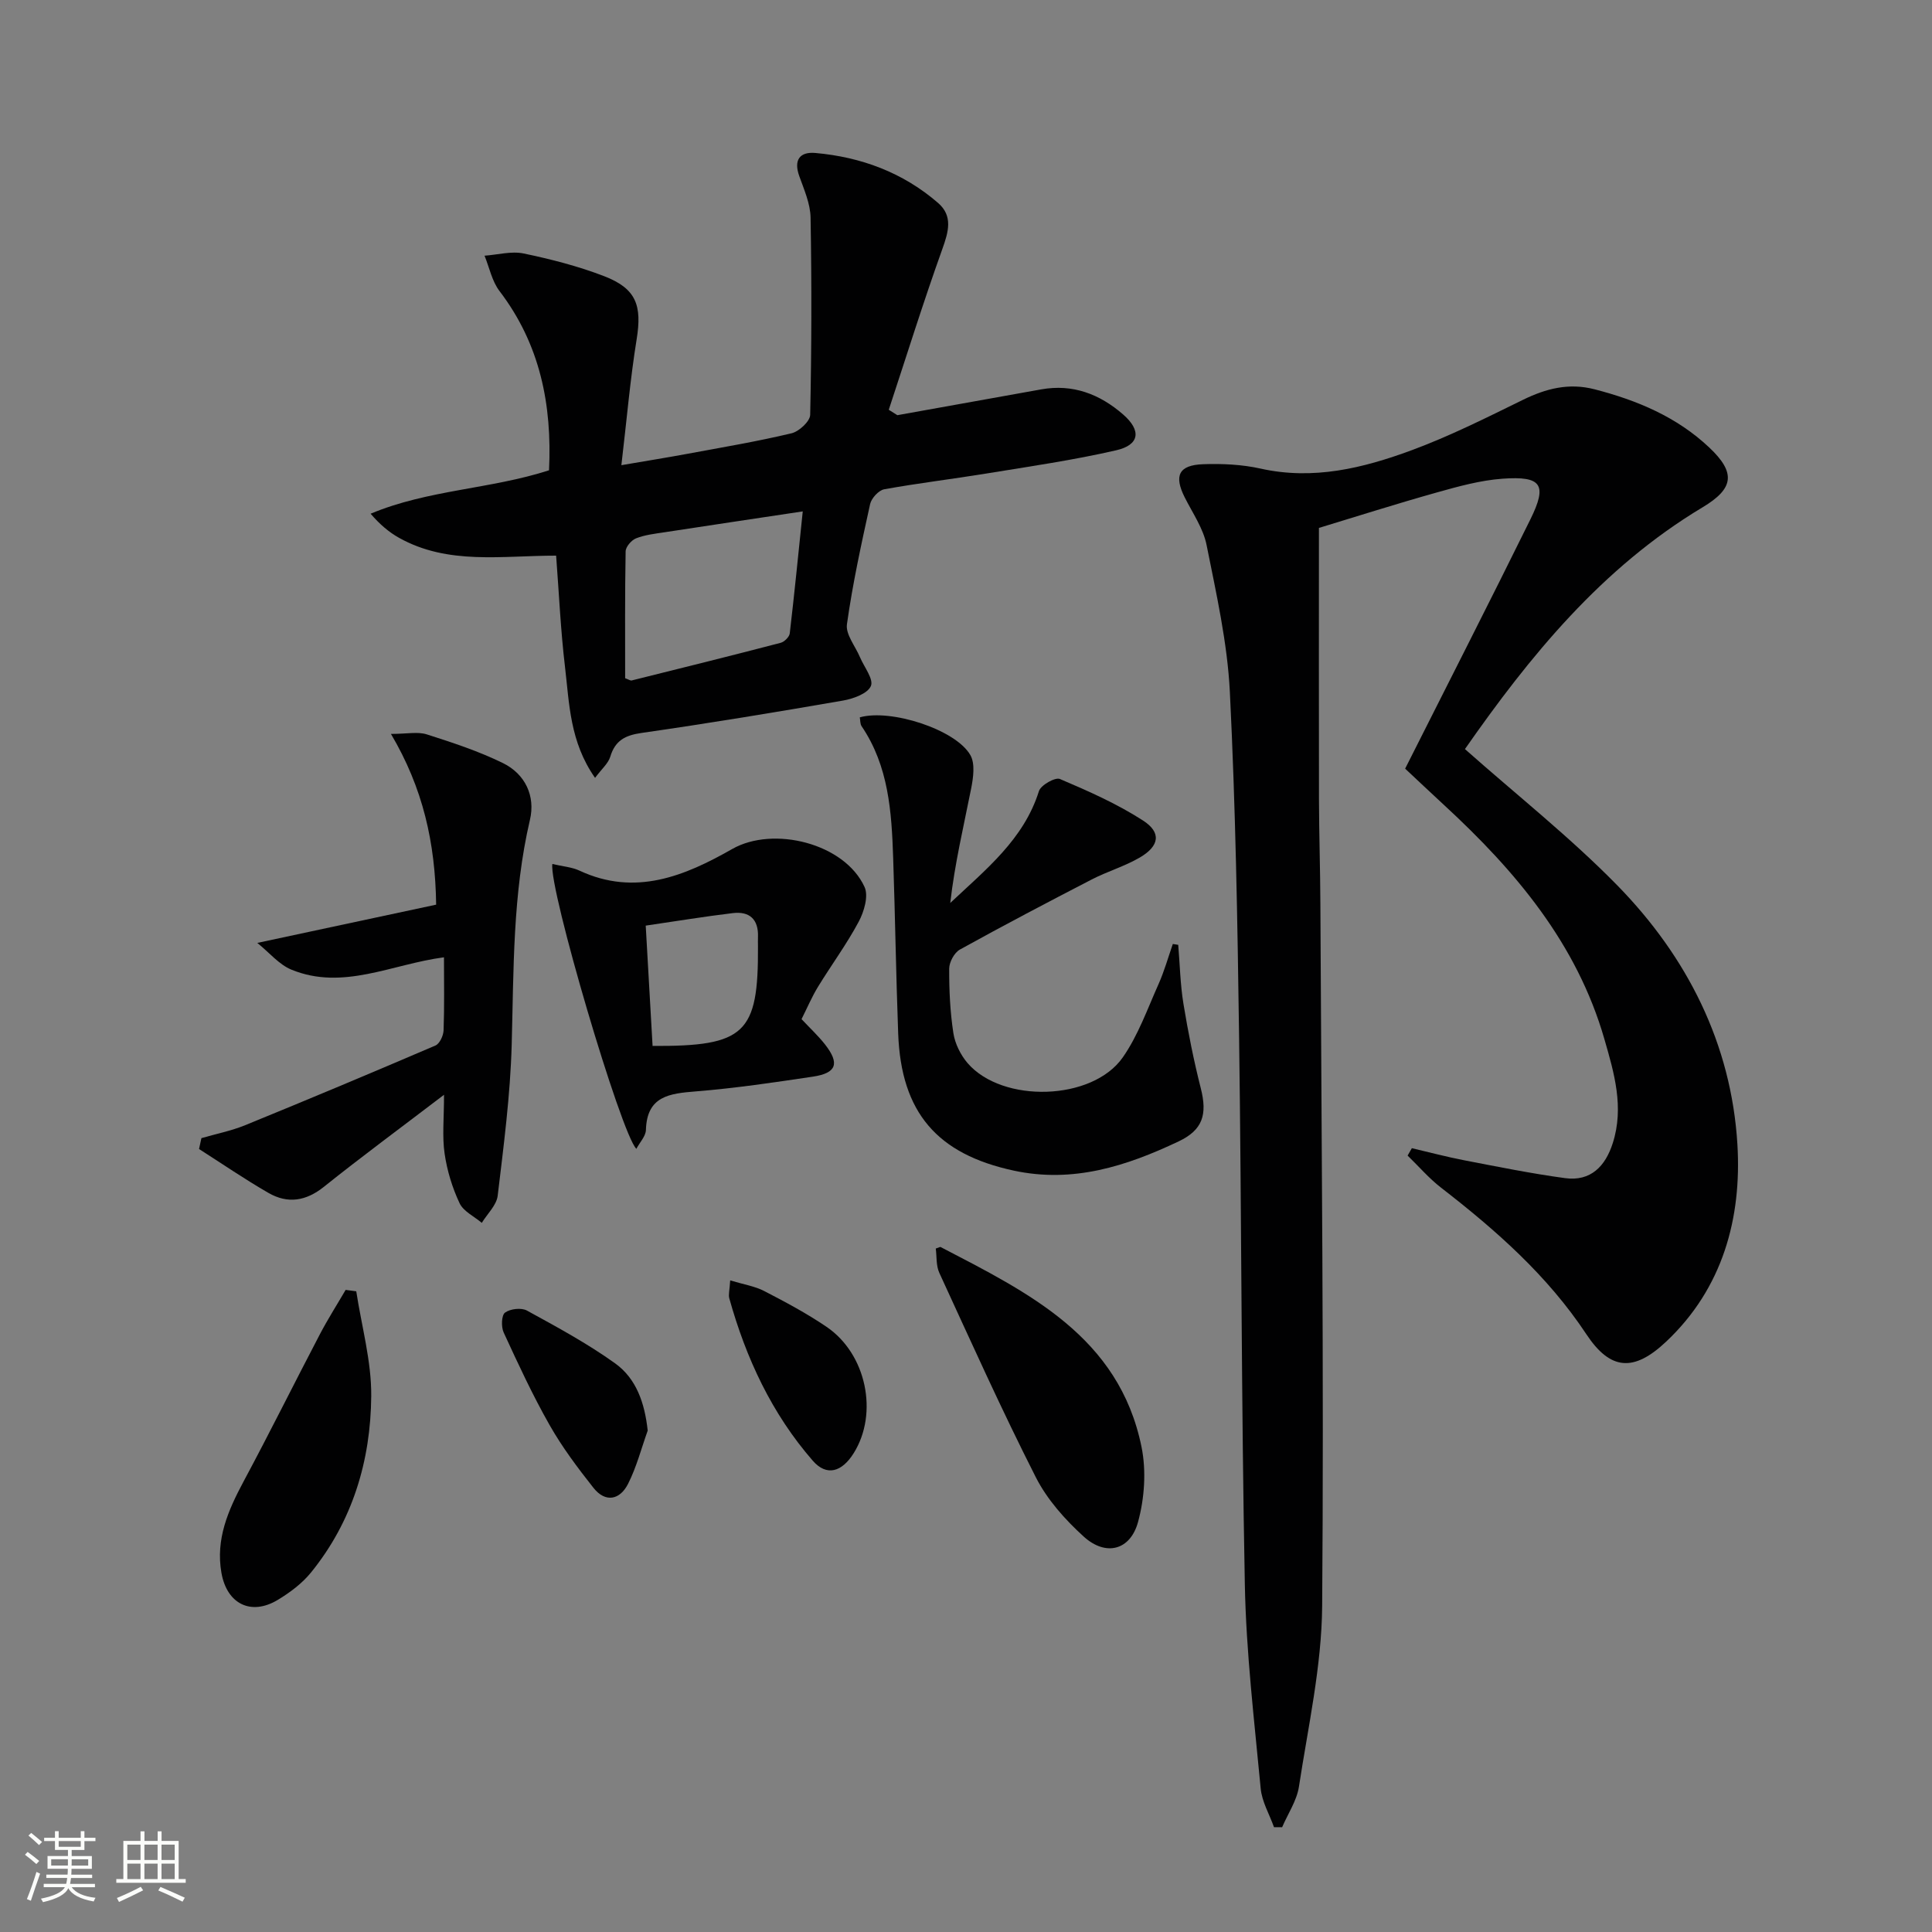 <svg enable-background="new 0 0 400 400" viewBox="0 0 400 400" xmlns="http://www.w3.org/2000/svg"><rect x="0" y="0" width="400" height="400" fill="#808080" stroke="none"/><path d="m5.17 384 .55-.58c.85.61 1.65 1.24 2.4 1.87l-.59.64c-.83-.73-1.62-1.38-2.36-1.93m1.22 9.53-.82-.34c.71-1.76 1.37-3.64 1.98-5.63.24.13.5.25.76.36-.6 1.67-1.24 3.54-1.92 5.61m-.5-13.5.57-.54c.56.44 1.31 1.06 2.26 1.87l-.64.64c-.68-.66-1.41-1.32-2.19-1.97m3.25.46h2.24v-1.36h.77v1.36h4.57v-1.36h.76v1.36h2.28v.69h-2.28v1.84h-2.64v1.26h4.18v2.64h-4.21c0 .45-.02.86-.05 1.21h4.32v.69h-4.38c-.04.34-.1.75-.19 1.22h5.15v.69h-4.82c.87 1.19 2.51 1.92 4.93 2.19-.17.31-.3.57-.37.76-2.77-.49-4.52-1.41-5.26-2.76-.56 1.26-2.3 2.23-5.24 2.9-.12-.24-.26-.48-.43-.72 2.73-.55 4.38-1.34 4.96-2.38h-4.38v-.69h4.65c.1-.38.17-.79.21-1.22h-4.32v-.69h4.4c.03-.34.05-.75.05-1.21h-4.2v-2.64h4.23v-1.26h-2.69v-1.84h-2.24zm1.46 4.46v1.29h3.45c.01-.4.02-.57.01-.53v-.32-.45h-3.46zm1.55-2.59h4.57v-1.19h-4.57zm6.11 2.59h-3.42v.77c-.01.19-.01.37-.02.53h3.44z" fill="#fbfcfa"/><path d="m32.63 379.16h.82v1.98h3.54v7.89h1.46v.78h-14.37v-.78h1.46v-7.89h3.55v-1.98h.82v1.98h2.73v-1.98zm-3.49 11.48.5.73c-1.61.82-3.28 1.63-5 2.41-.13-.27-.28-.55-.44-.82 1.75-.72 3.4-1.49 4.94-2.32m-2.78-5.55h2.73v-3.18h-2.73zm0 3.95h2.73v-3.2h-2.73zm3.54-3.95h2.73v-3.18h-2.73zm0 3.95h2.73v-3.2h-2.73zm7.89 4.68c-1.84-.92-3.51-1.7-5.02-2.32l.45-.73c1.89.8 3.57 1.55 5.04 2.23zm-1.62-11.81h-2.73v3.18h2.73zm-2.73 7.13h2.73v-3.2h-2.73z" fill="#fbfcfa"/><g fill="#010102"><path d="m263.77 378.3c-.95-2.67-2.51-5.29-2.76-8.03-1.32-14.05-3.01-28.13-3.28-42.22-.73-37.8-.67-75.61-1.19-113.42-.33-23.79-.73-47.6-1.91-71.36-.51-10.2-2.81-20.36-4.82-30.43-.69-3.46-2.91-6.64-4.54-9.89-2.24-4.47-1.23-6.66 3.83-6.84 3.96-.14 8.05.05 11.9.91 10.91 2.43 21.2-.09 31.2-3.78 7.91-2.92 15.5-6.73 23.09-10.45 4.8-2.35 9.51-3.57 14.85-2.19 8.83 2.28 17.03 5.72 23.73 12.04 5.57 5.25 5.12 8.51-1.38 12.4-20.91 12.53-35.82 30.89-49.19 50.05 10.78 9.56 21.78 18.25 31.51 28.18 14.49 14.79 23.64 32.85 24.9 53.64.92 15.25-3.01 29.82-14.77 40.88-6.67 6.28-11.52 5.97-16.5-1.55-8.06-12.17-18.72-21.54-30.08-30.34-2.52-1.95-4.63-4.42-6.93-6.65.29-.51.58-1.02.88-1.53 3.59.84 7.15 1.79 10.77 2.49 6.97 1.34 13.93 2.76 20.95 3.71 5.31.72 8.35-2.46 9.88-7.26 2.37-7.41.3-14.48-1.74-21.53-5.7-19.78-18.38-34.79-33.12-48.39-2.93-2.7-5.82-5.44-8.13-7.6 8.79-17.46 17.48-34.48 25.93-51.61 3.55-7.2 2.35-9-5.77-8.42-4.57.33-9.12 1.59-13.57 2.84-8.42 2.36-16.76 5.02-24.44 7.35 0 19-.03 37.64.01 56.27.02 7.16.26 14.33.29 21.49.22 48.48.75 96.96.37 145.43-.1 12.49-2.91 24.99-4.81 37.43-.45 2.91-2.29 5.6-3.48 8.39-.55 0-1.11-.01-1.68-.01z"/><path d="m185.79 85.96c9.92-1.78 19.84-3.56 29.76-5.34 6.55-1.18 12.13.97 16.98 5.19 3.81 3.32 3.44 6.3-1.44 7.42-8.86 2.04-17.9 3.34-26.89 4.81-7.03 1.15-14.12 1.99-21.13 3.26-1.15.21-2.65 1.85-2.92 3.06-1.82 8.25-3.63 16.53-4.8 24.88-.3 2.1 1.73 4.53 2.69 6.81.86 2.04 2.87 4.56 2.27 5.98-.66 1.56-3.63 2.64-5.75 3.01-13.89 2.41-27.8 4.71-41.75 6.71-3.4.49-5.45 1.57-6.46 4.92-.42 1.39-1.76 2.51-3.15 4.38-5.24-7.47-5.32-15.37-6.22-22.95-.9-7.55-1.24-15.16-1.84-23.06-11.22-.01-22.39 1.99-32.54-3.7-2.1-1.18-3.97-2.77-5.87-4.98 11.88-4.98 24.75-5.06 36.94-8.99.65-13.57-1.84-26.09-10.26-37.12-1.55-2.04-2.09-4.85-3.09-7.31 2.7-.19 5.54-.99 8.09-.46 5.65 1.18 11.32 2.63 16.7 4.71 6.65 2.57 7.83 6.08 6.7 13.06-1.34 8.29-2.05 16.69-3.16 26.06 5.44-.93 9.61-1.6 13.76-2.37 7.17-1.33 14.37-2.54 21.46-4.23 1.56-.37 3.85-2.48 3.87-3.83.29-13.61.32-27.22.08-40.83-.05-2.88-1.34-5.79-2.34-8.59-1.2-3.35.11-5.07 3.32-4.79 9.48.84 18.15 4.05 25.41 10.34 3.13 2.71 2.17 5.98.88 9.58-3.94 10.99-7.42 22.16-11.08 33.25.61.39 1.19.76 1.78 1.12zm-19.59 19.92c-10.09 1.52-19.39 2.9-28.69 4.33-1.97.3-4.01.53-5.83 1.25-.96.38-2.14 1.76-2.15 2.7-.16 8.8-.1 17.61-.1 26.26.74.26 1.09.53 1.36.46 10.29-2.56 20.57-5.11 30.83-7.79.77-.2 1.8-1.22 1.89-1.95.96-8.18 1.77-16.38 2.69-25.26z"/><path d="m243.94 195.62c.34 4.07.42 8.19 1.08 12.21.96 5.85 2.12 11.69 3.58 17.44 1.41 5.5.41 8.68-4.59 11.05-10.81 5.12-21.85 8.69-34.14 6.04-15.82-3.41-23.3-11.99-23.91-28.36-.45-12.13-.63-24.27-1.04-36.41-.32-9.5-.93-18.97-6.53-27.23-.33-.48-.26-1.23-.38-1.84 6.39-1.82 19.86 2.51 22.89 7.81 1.02 1.77.61 4.67.17 6.91-1.56 7.84-3.41 15.62-4.33 23.71 7.39-6.96 15.23-13.17 18.36-23.16.39-1.24 3.37-2.92 4.34-2.51 5.9 2.51 11.85 5.14 17.21 8.6 3.86 2.49 3.4 5.3-.7 7.68-3.13 1.82-6.7 2.86-9.93 4.53-9.15 4.73-18.28 9.52-27.29 14.51-1.15.64-2.2 2.59-2.21 3.93-.02 4.47.19 8.98.87 13.39.34 2.18 1.5 4.51 2.95 6.2 7.21 8.34 25.81 7.83 32.12-1.2 3.18-4.55 5.09-10.01 7.39-15.14 1.2-2.69 2-5.56 2.97-8.34.39.07.75.13 1.12.18z"/><path d="m91.93 226.66c-9.04 6.9-17.07 12.81-24.85 19.04-3.74 3-7.52 3.57-11.5 1.28-4.91-2.83-9.59-6.04-14.37-9.09.16-.75.33-1.5.49-2.25 3.03-.88 6.16-1.5 9.06-2.68 13.18-5.38 26.31-10.89 39.4-16.5.87-.38 1.64-2.04 1.68-3.14.18-4.97.08-9.95.08-15.12-10.79 1.41-20.91 6.95-31.6 2.55-2.55-1.05-4.52-3.49-7.05-5.53 12.93-2.77 24.96-5.34 37.03-7.92-.18-12.84-2.72-24.13-9.36-35.35 3.32 0 5.53-.5 7.4.09 5.36 1.71 10.76 3.48 15.79 5.95 4.61 2.26 6.75 6.82 5.59 11.74-3.6 15.39-3.35 30.99-3.78 46.62-.29 10.43-1.66 20.85-2.9 31.22-.24 1.97-2.15 3.74-3.29 5.61-1.58-1.34-3.8-2.37-4.6-4.07-1.51-3.21-2.59-6.75-3.1-10.27-.52-3.55-.12-7.23-.12-12.18z"/><path d="m114.36 178.88c2.12.5 4.02.63 5.63 1.38 11.53 5.38 21.8 1.1 31.6-4.48 8.52-4.85 23.27-1.2 27.41 7.87.85 1.86-.1 5.09-1.21 7.17-2.49 4.67-5.67 8.97-8.44 13.5-1.28 2.1-2.25 4.4-3.4 6.68 1.74 1.86 3.45 3.44 4.87 5.25 3.08 3.94 2.38 5.93-2.53 6.66-8.04 1.2-16.11 2.4-24.2 3.05-5.47.44-10.16.94-10.36 8-.04 1.27-1.24 2.51-1.98 3.89-3.18-3.11-18.18-54.02-17.39-58.97zm20.75 37.67c19.16.1 21.92-2.57 21.82-20.6 0-.66-.03-1.33 0-1.99.13-3.64-1.77-5.33-5.22-4.91-5.86.7-11.69 1.67-18.02 2.59.51 8.83.97 16.88 1.42 24.91z"/><path d="m193.74 258.5c.7-.23.9-.37 1-.32 18.19 9.47 36.95 18.56 41.6 41.39 1.01 4.96.62 10.63-.72 15.54-1.61 5.9-6.7 7.16-11.25 3.02-3.87-3.51-7.58-7.68-9.92-12.29-7.06-13.9-13.45-28.13-19.97-42.3-.7-1.51-.52-3.42-.74-5.04z"/><path d="m73.76 267.35c1.1 7.23 3.16 14.47 3.1 21.7-.11 13.37-3.87 25.92-12.48 36.53-1.84 2.26-4.35 4.14-6.87 5.66-5.53 3.33-10.52.85-11.66-5.57-1.24-6.98 1.38-12.97 4.58-18.95 5.41-10.08 10.49-20.34 15.8-30.48 1.64-3.13 3.55-6.13 5.33-9.18.73.09 1.47.19 2.2.29z"/><path d="m134.1 296.19c-1.32 3.69-2.31 7.56-4.07 11.03-1.68 3.32-4.67 3.97-7.17.81-3.28-4.15-6.49-8.43-9.09-13.02-3.51-6.18-6.51-12.66-9.49-19.13-.54-1.16-.46-3.58.28-4.12 1.08-.79 3.38-1.06 4.54-.42 6.22 3.41 12.52 6.81 18.27 10.94 4.36 3.14 6.11 8.16 6.73 13.91z"/><path d="m151.18 265.09c2.81.85 5.09 1.2 7.03 2.2 4.41 2.28 8.82 4.63 12.92 7.42 8.26 5.61 10.77 17.88 5.64 26.12-2.47 3.97-5.63 4.87-8.48 1.61-8.5-9.75-13.84-21.24-17.3-33.64-.21-.74.06-1.61.19-3.71z"/></g></svg>
